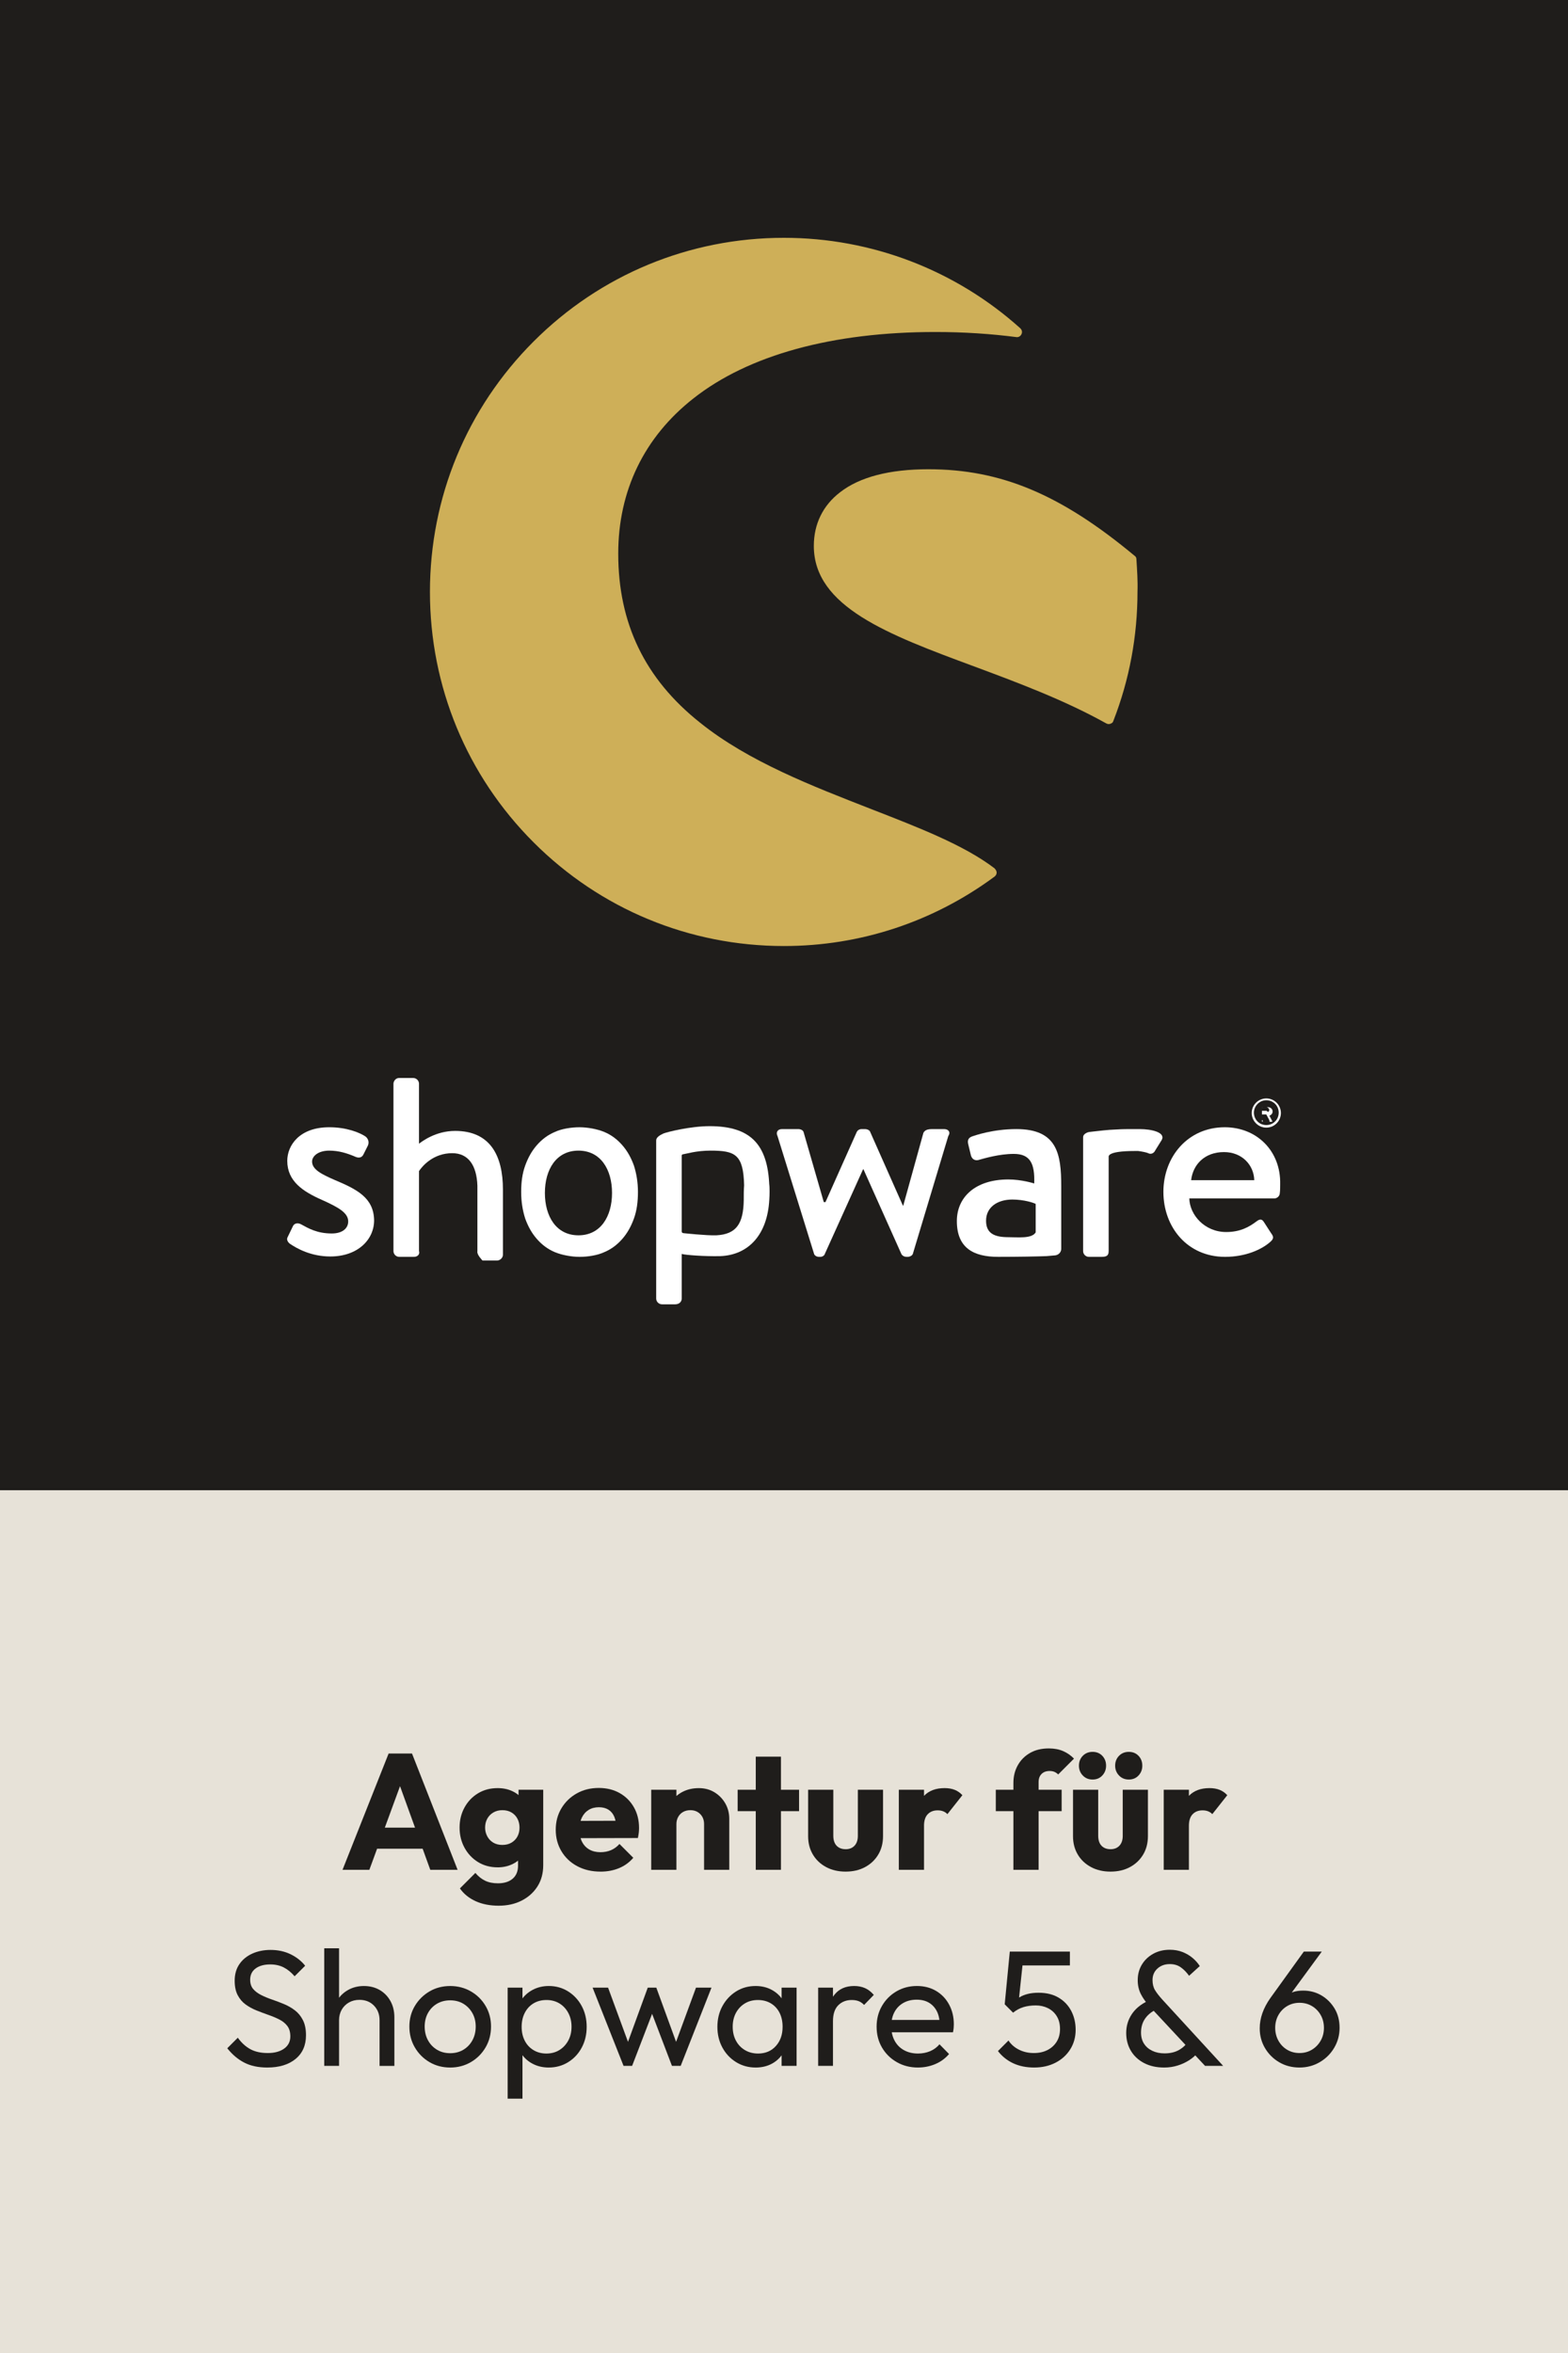 <?xml version="1.0" encoding="UTF-8"?>
<svg xmlns="http://www.w3.org/2000/svg" id="Ebene_1" data-name="Ebene 1" width="200" height="300" viewBox="0 0 200 300">
  <rect x="0" y="0" width="200" height="300" fill="#808080" stroke="none"/>
  <rect width="200" height="190" fill="#1f1d1b"></rect>
  <rect x="-0" y="190" width="200" height="110" fill="#e7e2d8"></rect>
  <g>
    <rect x="0" y="223.149" width="200" height="64.851" fill="none"></rect>
    <path d="M43.69,238.394l5.88-14.826h2.981l5.817,14.826h-3.486l-4.452-12.306h1.197l-4.515,12.306h-3.423ZM47.028,235.706v-2.688h8.085v2.688h-8.085Z" fill="#1f1d1b"></path>
    <path d="M63.472,238.079c-.938,0-1.771-.224-2.499-.672-.729-.448-1.303-1.058-1.723-1.827-.42-.771-.63-1.624-.63-2.562,0-.952.21-1.809.63-2.572.42-.763.994-1.365,1.723-1.806.728-.441,1.561-.662,2.499-.662.699,0,1.326.13,1.879.389.553.26,1.001.623,1.344,1.092.343.47.536,1.012.578,1.628v3.885c-.042.603-.235,1.138-.578,1.606-.343.47-.794.837-1.354,1.103-.56.267-1.183.399-1.868.399ZM63.618,242.972c-1.12,0-2.104-.192-2.95-.577-.848-.386-1.516-.928-2.006-1.628l1.974-1.974c.364.434.773.763,1.229.987.455.224,1.005.336,1.649.336.798,0,1.424-.196,1.879-.589.455-.392.683-.944.683-1.658v-2.604l.546-2.226-.482-2.227v-2.625h3.149v9.598c0,1.05-.245,1.96-.735,2.729s-1.162,1.372-2.016,1.806c-.854.435-1.827.651-2.919.651ZM64.08,235.223c.448,0,.837-.098,1.166-.294.328-.196.58-.458.756-.787.175-.329.263-.704.263-1.124s-.088-.798-.263-1.134c-.176-.336-.428-.602-.756-.798-.329-.196-.718-.294-1.166-.294-.434,0-.819.098-1.155.294s-.595.462-.776.798c-.183.336-.273.714-.273,1.134,0,.393.091.76.273,1.103.182.344.438.612.767.809.328.196.717.294,1.165.294Z" fill="#1f1d1b"></path>
    <path d="M76.596,238.625c-1.105,0-2.089-.228-2.95-.683s-1.537-1.089-2.026-1.9c-.49-.812-.735-1.729-.735-2.751,0-1.022.241-1.936.725-2.74.483-.806,1.138-1.439,1.964-1.901.825-.462,1.757-.692,2.793-.692,1.008,0,1.896.217,2.667.65.77.435,1.375,1.036,1.816,1.807.44.77.661,1.651.661,2.646,0,.183-.011.375-.031.578-.021.203-.06.438-.115.703l-8.8.021v-2.204l7.435-.021-1.386.924c-.015-.588-.105-1.074-.273-1.459s-.417-.679-.745-.882c-.329-.203-.732-.305-1.208-.305-.504,0-.941.115-1.312.347-.371.23-.658.556-.861.976-.203.421-.304.932-.304,1.533,0,.603.108,1.117.325,1.544s.525.756.924.987c.399.23.872.346,1.418.346.504,0,.958-.087,1.364-.262.406-.176.764-.438,1.071-.788l1.764,1.764c-.504.589-1.112,1.029-1.826,1.323-.715.294-1.499.441-2.353.441Z" fill="#1f1d1b"></path>
    <path d="M83.064,238.394v-10.206h3.213v10.206h-3.213ZM89.805,238.394v-5.816c0-.532-.165-.963-.493-1.292-.329-.329-.746-.493-1.25-.493-.35,0-.658.073-.924.221-.267.146-.477.356-.63.63-.154.272-.231.584-.231.935l-1.238-.609c0-.798.175-1.498.524-2.1.35-.603.837-1.067,1.46-1.396.622-.329,1.326-.494,2.11-.494.756,0,1.424.179,2.006.536.58.356,1.039.829,1.375,1.417s.504,1.232.504,1.933v6.53h-3.213Z" fill="#1f1d1b"></path>
    <path d="M94.089,230.918v-2.73h7.833v2.73h-7.833ZM96.399,238.394v-14.427h3.213v14.427h-3.213Z" fill="#1f1d1b"></path>
    <path d="M107.864,238.625c-.938,0-1.768-.192-2.488-.578-.722-.385-1.285-.916-1.69-1.596-.406-.679-.609-1.459-.609-2.342v-5.922h3.213v5.88c0,.351.06.651.179.903s.297.448.535.588c.238.141.525.21.861.21.476,0,.854-.15,1.134-.451s.42-.718.42-1.25v-5.88h3.213v5.901c0,.896-.202,1.684-.608,2.362-.406.68-.966,1.211-1.68,1.596-.715.386-1.541.578-2.479.578Z" fill="#1f1d1b"></path>
    <path d="M114.647,238.394v-10.206h3.213v10.206h-3.213ZM117.859,232.787l-1.344-1.051c.266-1.189.714-2.113,1.344-2.771s1.505-.987,2.625-.987c.49,0,.921.074,1.292.221.371.147.696.375.977.683l-1.911,2.415c-.141-.154-.315-.273-.525-.357s-.448-.126-.714-.126c-.532,0-.955.165-1.271.494-.314.329-.473.822-.473,1.48Z" fill="#1f1d1b"></path>
    <path d="M127.015,230.918v-2.73h8.399v2.73h-8.399ZM129.261,238.394v-11.088c0-.826.186-1.571.557-2.236s.893-1.189,1.564-1.575c.672-.385,1.471-.577,2.395-.577.7,0,1.312.115,1.837.347.525.23.983.549,1.376.955l-2.016,2.016c-.141-.14-.298-.248-.473-.325-.176-.077-.382-.115-.62-.115-.434,0-.776.126-1.028.378s-.378.595-.378,1.029v11.192h-3.214Z" fill="#1f1d1b"></path>
    <path d="M141.651,238.625c-.938,0-1.768-.192-2.488-.578-.722-.385-1.285-.916-1.69-1.596-.406-.679-.609-1.459-.609-2.342v-5.922h3.213v5.88c0,.351.06.651.179.903s.297.448.535.588c.238.141.525.21.861.21.476,0,.854-.15,1.134-.451s.42-.718.42-1.25v-5.88h3.213v5.901c0,.896-.202,1.684-.608,2.362-.406.68-.966,1.211-1.68,1.596-.715.386-1.541.578-2.479.578ZM139.362,226.886c-.504,0-.921-.171-1.249-.515-.329-.343-.494-.759-.494-1.249,0-.504.165-.924.494-1.261.328-.336.745-.504,1.249-.504s.917.168,1.239.504c.321.337.482.757.482,1.261,0,.49-.161.906-.482,1.249-.322.344-.735.515-1.239.515ZM143.982,226.886c-.504,0-.921-.171-1.249-.515-.329-.343-.494-.759-.494-1.249,0-.504.165-.924.494-1.261.328-.336.745-.504,1.249-.504s.917.168,1.239.504c.321.337.482.757.482,1.261,0,.49-.161.906-.482,1.249-.322.344-.735.515-1.239.515Z" fill="#1f1d1b"></path>
    <path d="M148.434,238.394v-10.206h3.213v10.206h-3.213ZM151.647,232.787l-1.344-1.051c.266-1.189.714-2.113,1.344-2.771s1.505-.987,2.625-.987c.49,0,.921.074,1.292.221.371.147.696.375.977.683l-1.911,2.415c-.141-.154-.315-.273-.525-.357s-.448-.126-.714-.126c-.532,0-.955.165-1.271.494-.314.329-.473.822-.473,1.48Z" fill="#1f1d1b"></path>
    <path d="M34.092,263.604c-1.148,0-2.129-.21-2.94-.63-.812-.42-1.533-1.029-2.163-1.827l1.344-1.344c.462.645.994,1.131,1.597,1.46.602.329,1.344.493,2.226.493.868,0,1.564-.189,2.09-.567.524-.378.787-.896.787-1.554,0-.546-.126-.987-.378-1.323s-.592-.612-1.019-.829-.893-.413-1.396-.588-1.008-.364-1.512-.567c-.504-.202-.966-.455-1.386-.756-.421-.301-.76-.696-1.019-1.187-.26-.49-.389-1.105-.389-1.848,0-.826.199-1.529.599-2.11.398-.581.944-1.029,1.638-1.345.693-.314,1.474-.473,2.342-.473.951,0,1.806.187,2.562.557.756.371,1.372.858,1.849,1.46l-1.345,1.344c-.434-.504-.899-.882-1.396-1.134s-1.067-.378-1.711-.378c-.784,0-1.407.172-1.869.515s-.693.822-.693,1.438c0,.49.13.886.389,1.187s.599.556,1.019.767c.42.21.885.402,1.396.577.511.175,1.019.367,1.522.577s.966.477,1.386.798c.42.322.76.739,1.019,1.25s.389,1.151.389,1.922c0,1.288-.444,2.296-1.333,3.023-.89.729-2.09,1.092-3.602,1.092Z" fill="#1f1d1b"></path>
    <path d="M41.357,263.394v-14.994h1.891v14.994h-1.891ZM48.414,263.394v-5.816c0-.757-.238-1.379-.715-1.869-.476-.49-1.092-.735-1.848-.735-.504,0-.952.112-1.344.336-.393.225-.7.532-.924.924-.225.393-.336.841-.336,1.345l-.777-.441c0-.756.168-1.428.504-2.016s.805-1.054,1.407-1.396c.602-.343,1.281-.515,2.037-.515s1.424.168,2.005.504,1.04.805,1.376,1.407c.336.602.504,1.295.504,2.079v6.194h-1.89Z" fill="#1f1d1b"></path>
    <path d="M57.423,263.604c-.98,0-1.862-.23-2.646-.692s-1.407-1.089-1.869-1.88-.692-1.677-.692-2.656c0-.966.23-1.838.692-2.614.462-.777,1.085-1.396,1.869-1.859.784-.462,1.666-.692,2.646-.692.966,0,1.844.228,2.635.683s1.418,1.074,1.88,1.858.693,1.659.693,2.625c0,.979-.231,1.865-.693,2.656s-1.089,1.418-1.88,1.88-1.669.692-2.635.692ZM57.423,261.777c.63,0,1.189-.146,1.68-.44s.875-.696,1.155-1.208c.279-.511.42-1.095.42-1.753,0-.644-.144-1.218-.431-1.723-.287-.504-.672-.899-1.155-1.187-.482-.286-1.039-.43-1.669-.43s-1.19.144-1.681.43c-.49.287-.875.683-1.154,1.187-.28.505-.42,1.079-.42,1.723,0,.658.14,1.242.42,1.753.279.512.664.914,1.154,1.208s1.051.44,1.681.44Z" fill="#1f1d1b"></path>
    <path d="M64.751,267.573v-14.154h1.891v2.625l-.357,2.415.357,2.436v6.679h-1.891ZM70.001,263.604c-.756,0-1.438-.157-2.047-.473-.609-.314-1.096-.752-1.46-1.312-.364-.56-.567-1.196-.609-1.91v-3.003c.042-.729.249-1.369.62-1.922s.861-.987,1.47-1.302c.609-.315,1.284-.473,2.026-.473.91,0,1.732.23,2.468.692.735.463,1.312,1.086,1.732,1.869.42.784.63,1.667.63,2.646s-.21,1.862-.63,2.646c-.42.784-.997,1.404-1.732,1.858-.735.455-1.558.683-2.468.683ZM69.687,261.819c.63,0,1.183-.146,1.659-.44.476-.294.854-.696,1.134-1.208.279-.511.42-1.103.42-1.774,0-.657-.141-1.245-.42-1.764-.28-.518-.658-.921-1.134-1.208-.477-.286-1.022-.43-1.639-.43-.63,0-1.183.144-1.659.43-.476.287-.847.69-1.112,1.208-.267.519-.399,1.113-.399,1.785,0,.658.129,1.242.389,1.753.259.512.63.914,1.113,1.208.482.294,1.032.44,1.648.44Z" fill="#1f1d1b"></path>
    <path d="M79.535,263.394l-3.948-9.975h1.974l2.856,7.77h-.63l2.835-7.77h1.092l2.835,7.77h-.63l2.856-7.77h1.974l-3.927,9.975h-1.113l-2.877-7.539h.693l-2.898,7.539h-1.092Z" fill="#1f1d1b"></path>
    <path d="M96.377,263.604c-.91,0-1.736-.228-2.478-.683-.742-.454-1.327-1.074-1.754-1.858-.427-.783-.641-1.666-.641-2.646s.214-1.862.641-2.646c.427-.783,1.008-1.406,1.743-1.869.734-.462,1.564-.692,2.488-.692.756,0,1.432.157,2.026.473.595.314,1.074.749,1.438,1.302s.567,1.193.609,1.922v3.003c-.042.714-.241,1.351-.599,1.91-.357.561-.833.998-1.428,1.312-.596.315-1.278.473-2.048.473ZM96.692,261.819c.938,0,1.693-.317,2.268-.955.574-.637.861-1.452.861-2.446,0-.686-.13-1.284-.389-1.796-.26-.511-.627-.91-1.103-1.197-.477-.286-1.029-.43-1.659-.43s-1.187.146-1.669.44c-.483.294-.861.697-1.135,1.208-.272.511-.409,1.096-.409,1.753,0,.672.137,1.264.409,1.774.273.512.654.914,1.145,1.208s1.051.44,1.681.44ZM99.695,263.394v-2.688l.356-2.437-.356-2.415v-2.436h1.911v9.975h-1.911Z" fill="#1f1d1b"></path>
    <path d="M104.357,263.394v-9.975h1.891v9.975h-1.891ZM106.247,257.703l-.715-.315c0-1.273.295-2.289.883-3.045s1.435-1.134,2.541-1.134c.504,0,.958.088,1.364.263s.784.465,1.135.871l-1.239,1.281c-.21-.224-.441-.385-.693-.483-.252-.098-.546-.146-.882-.146-.7,0-1.274.224-1.722.672-.448.448-.672,1.127-.672,2.037Z" fill="#1f1d1b"></path>
    <path d="M117.083,263.604c-.994,0-1.89-.228-2.688-.683-.799-.454-1.429-1.074-1.891-1.858-.462-.783-.692-1.673-.692-2.667,0-.979.227-1.861.683-2.646.454-.784,1.07-1.403,1.848-1.858s1.648-.683,2.614-.683c.924,0,1.739.21,2.446.63s1.261,1.001,1.659,1.743c.399.742.599,1.582.599,2.52,0,.141-.007.291-.021.452-.015.161-.042.346-.085.556h-8.421v-1.574h7.413l-.692.608c0-.672-.119-1.242-.357-1.711s-.574-.833-1.008-1.093c-.435-.259-.959-.388-1.575-.388-.644,0-1.211.14-1.701.42s-.868.672-1.134,1.176-.399,1.1-.399,1.785c0,.7.141,1.312.421,1.837.279.525.679.932,1.196,1.219.519.287,1.113.43,1.785.43.56,0,1.074-.098,1.544-.294.469-.195.871-.489,1.207-.882l1.218,1.239c-.476.561-1.061.987-1.753,1.281-.693.294-1.432.44-2.216.44Z" fill="#1f1d1b"></path>
    <path d="M131.909,263.604c-.994,0-1.88-.178-2.656-.535-.777-.357-1.432-.879-1.964-1.564l1.344-1.344c.322.49.767.878,1.334,1.165.566.287,1.2.431,1.9.431.658,0,1.235-.126,1.732-.378s.889-.605,1.176-1.061.431-.998.431-1.628c0-.644-.14-1.189-.42-1.638s-.654-.787-1.123-1.019c-.47-.23-.984-.347-1.544-.347-.574,0-1.096.07-1.564.21-.469.141-.913.378-1.334.714l.021-1.26c.238-.294.511-.531.819-.714.308-.182.657-.322,1.05-.42.392-.098.847-.147,1.365-.147,1.008,0,1.861.211,2.562.631s1.235.986,1.606,1.7c.371.715.557,1.513.557,2.395,0,.924-.228,1.75-.683,2.478-.455.729-1.081,1.299-1.879,1.712-.799.413-1.709.619-2.73.619ZM129.221,256.611l-1.07-1.07.65-6.721h1.807l-.735,6.909-.651.882ZM129.2,250.584l-.399-1.765h7.665v1.765h-7.266Z" fill="#1f1d1b"></path>
    <path d="M148.478,263.604c-.966,0-1.813-.188-2.541-.566s-1.291-.899-1.69-1.564c-.398-.665-.599-1.425-.599-2.279,0-.882.238-1.68.714-2.394.477-.714,1.169-1.281,2.079-1.701l.903,1.176c-.561.28-1.001.662-1.323,1.145-.322.483-.482,1.061-.482,1.732,0,.547.126,1.016.378,1.407.252.393.605.697,1.061.914.454.217.977.325,1.564.325.741,0,1.371-.154,1.89-.462.518-.308.91-.7,1.176-1.176l1.239,1.448c-.28.378-.647.718-1.103,1.019-.455.302-.959.539-1.512.714-.554.176-1.138.263-1.754.263ZM153.707,263.394l-6.973-7.476c-.546-.588-.952-1.148-1.218-1.68-.266-.532-.398-1.12-.398-1.765,0-.742.175-1.403.524-1.984s.833-1.043,1.449-1.386,1.323-.515,2.121-.515c.588,0,1.123.095,1.606.283.482.189.91.438,1.281.746.37.308.682.658.935,1.05l-1.365,1.239c-.322-.448-.676-.809-1.061-1.082-.386-.272-.851-.409-1.396-.409-.63,0-1.155.188-1.575.566s-.63.868-.63,1.471c0,.504.104.931.314,1.28.21.351.525.757.945,1.219l7.749,8.441h-2.31Z" fill="#1f1d1b"></path>
    <path d="M165.761,263.604c-.966,0-1.83-.224-2.594-.672-.763-.447-1.368-1.05-1.816-1.806s-.672-1.596-.672-2.521c0-1.287.448-2.568,1.344-3.843l4.284-5.943h2.289l-4.389,5.985-.714.378c.168-.294.37-.542.608-.745s.532-.36.882-.473c.351-.112.764-.168,1.239-.168.854,0,1.628.203,2.32.609.693.406,1.253.962,1.681,1.669.427.707.641,1.53.641,2.468,0,.924-.229,1.771-.683,2.541-.455.77-1.071,1.383-1.849,1.837-.776.455-1.635.683-2.572.683ZM165.761,261.756c.588,0,1.116-.144,1.586-.431.469-.287.84-.672,1.112-1.155.273-.482.41-1.025.41-1.627s-.137-1.145-.41-1.628c-.272-.482-.644-.864-1.112-1.145-.47-.279-.998-.42-1.586-.42s-1.116.141-1.585.42c-.47.28-.841.662-1.113,1.145-.273.483-.409,1.026-.409,1.628s.136,1.147.409,1.638c.272.49.644.875,1.113,1.155.469.28.997.42,1.585.42Z" fill="#1f1d1b"></path>
  </g>
  <g>
    <g>
      <path d="M126.843,110.701c-3.91-2.979-9.728-5.213-15.825-7.587-7.261-2.839-15.546-6.004-21.736-10.984-7.028-5.585-10.426-12.66-10.426-21.55,0-8.006,3.305-14.848,9.588-19.781,7.028-5.539,17.733-8.471,30.859-8.471,3.63,0,7.121.233,10.333.652.279.047.559-.14.652-.372.14-.279.047-.559-.14-.745-8.285-7.447-18.99-11.543-30.161-11.543-12.055,0-23.412,4.701-31.929,13.219-8.518,8.518-13.219,19.874-13.219,31.929s4.701,23.412,13.219,31.929c8.518,8.518,19.874,13.219,31.929,13.219,9.728,0,19.037-3.072,26.856-8.843.186-.14.279-.326.279-.512,0-.233-.14-.419-.279-.559Z" fill="#ceaf58"></path>
      <path d="M144.949,71.278c0-.186-.093-.326-.233-.419-9.402-7.819-17.035-11.031-26.297-11.031-4.934,0-8.75.977-11.264,2.932-2.188,1.676-3.351,4.049-3.351,6.842,0,7.773,9.495,11.31,20.433,15.36,5.632,2.094,11.496,4.282,16.849,7.261.093.047.186.093.326.093.093,0,.14,0,.233-.047.186-.047.326-.186.372-.372,2.048-5.259,3.072-10.798,3.072-16.477.047-1.303-.047-2.7-.14-4.142Z" fill="#ceaf58"></path>
    </g>
    <g>
      <path d="M42.645,150.424c-1.582-.698-2.839-1.303-2.839-2.327,0-.698.791-1.396,2.188-1.396,1.21,0,2.281.326,3.351.791.326.14.791.186,1.024-.326l.559-1.117c.186-.419.047-.884-.326-1.164-.791-.512-2.42-1.164-4.608-1.164-3.817,0-5.353,2.327-5.353,4.282,0,2.606,2.001,3.91,4.422,4.98,2.188.977,3.351,1.676,3.351,2.746,0,.884-.745,1.536-2.094,1.536-1.862,0-2.979-.652-3.91-1.164-.419-.233-.838-.14-1.024.186l-.698,1.443c-.186.326.047.652.279.838.884.605,2.7,1.629,5.166,1.629,3.491,0,5.585-2.141,5.585-4.608-.047-2.886-2.188-3.956-5.073-5.166Z" fill="#fff"></path>
      <path d="M134.57,160.059c.465-.047.791-.419.791-.838v-8.006c0-4.096-.512-7.261-5.725-7.261-3.025,0-5.353.838-5.632.931-.372.14-.652.372-.512.977l.326,1.35c.093.465.419.791.931.698.838-.233,2.7-.791,4.561-.791,2.048,0,2.7,1.164,2.606,3.77,0,0-1.582-.512-3.305-.512-4.236,0-6.563,2.281-6.563,5.306,0,3.444,2.141,4.561,5.259,4.561,2.513,0,5.12-.047,6.19-.093l1.071-.093ZM132.103,157.127c-.512.838-2.281.605-3.77.605-1.722-.047-2.56-.652-2.56-2.094,0-1.722,1.443-2.7,3.351-2.7,1.489,0,2.746.419,2.979.559v3.63h0Z" fill="#fff"></path>
      <path d="M161.519,143.769c1.024,0,1.862-.838,1.862-1.862s-.838-1.862-1.862-1.862-1.862.838-1.862,1.862c0,1.024.838,1.862,1.862,1.862ZM161.519,140.278c.884,0,1.582.698,1.582,1.582s-.698,1.582-1.582,1.582-1.582-.698-1.582-1.582c-0-.838.698-1.582,1.582-1.582Z" fill="#fff"></path>
      <path d="M161.005,143.024h.048s.047-.186-.093-.233v-.698h.559l.372.698.047.233h.294c.045,0,.045-.045.045-.091l-.363-.681c.227-.091.409-.272.409-.545,0-.318-.272-.545-.59-.545h-.725c-.026,0-.047.021-.047.047v1.724c0.0.045.045.091.045.091ZM160.96,141.162h.605c.186.047.326.186.326.372,0,.186-.14.326-.326.093h-.605v-.465Z" fill="#fff"></path>
      <path d="M58.045,144.188c-2.488,0-4.226,1.35-4.601,1.629v-7.633c0-.41-.335-.745-.745-.745h-1.799c-.402,0-.714.375-.714.751v21.311c0,.411.333.745.745.745h1.862c.465,0,.791-.326.652-.745v-10.193c.465-.698,1.862-2.281,4.236-2.281,2.048,0,3.118,1.536,3.212,4.142v8.378c-.093.419.652,1.164.652,1.164h1.855c.376,0,.751-.326.751-.745v-8.285c0-4.375-1.643-7.494-6.104-7.494Z" fill="#fff"></path>
      <path d="M98.126,151.216c-.187-5.353-2.428-7.633-7.611-7.633-2.475,0-5.417.745-5.884.931-.514.233-.934.512-.934.884v20.154c0,.411.333.745.745.745h1.679c.51,0,.834-.326.834-.745v-5.678c.464.14,2.92.326,4.913.279,3.615-.14,6.026-2.746,6.257-7.214.046-.605.046-1.443,0-2.001v.279ZM94.867,152.984c-.047,3.025-.931,4.375-3.491,4.515-1.257.047-4.236-.279-4.236-.279-.14-.047-.186-.093-.186-.233v-9.635c0-.093.047-.186.186-.186.372-.047,1.629-.465,3.491-.465,3.118,0,4.189.465,4.282,4.422-.047.559-.047,1.257-.047,1.862Z" fill="#fff"></path>
      <path d="M120.437,143.955h-1.414c-.429,0-1.001,0-1.24.477l-2.575,9.297h-.036l-4.176-9.407c-.046-.184-.321-.367-.688-.367h-.406c-.307,0-.527.176-.615.351l-3.996,8.958h-.217l-2.555-8.852c-.046-.319-.411-.456-.684-.456h-2.097c-.563,0-.798.423-.563.892l4.648,14.976c.047.235.329.423.657.423h.116c.329,0,.563-.188.61-.375l4.881-10.795h.047l4.834,10.795c.094.188.329.375.704.375h.07c.329,0,.657-.188.704-.423l4.507-14.976c.329-.469.047-.892-.516-.892Z" fill="#fff"></path>
      <path d="M145.394,143.955h-.725c-.803,0-1.517,0-2.232.047h0c-1.339.047-2.142.186-2.723.233,0,0-.357.047-.803.093-.268.047-.491.186-.625.326-.089.093-.134.233-.134.372v14.475c0,.411.333.745.745.745h1.487c.625,0,1.027-.047,1.027-.745v-9.869h0v-2.197c0-.092.137-.229.229-.275.366-.229,1.282-.412,3.113-.412h.412c.412.046,1.099.183,1.282.275.32.183.732.046.916-.366l.824-1.328c.504-.961-1.328-1.373-2.793-1.373Z" fill="#fff"></path>
      <path d="M156.212,143.722c-4.701,0-7.819,3.77-7.819,8.238,0,4.515,3.072,8.285,7.866,8.285,2.606,0,4.701-.931,5.818-1.955.465-.419.326-.698.047-1.071l-.931-1.443c-.279-.419-.559-.326-.931-.047-.931.698-2.048,1.35-3.863,1.35-2.746,0-4.654-2.188-4.701-4.282h10.845c.326,0,.698-.279.698-.698.047-.279.047-.838.047-1.117.093-4.235-2.979-7.261-7.075-7.261ZM151.93,150.471c.233-2.001,1.722-3.584,4.189-3.584,2.327,0,3.817,1.676,3.863,3.584h-8.052Z" fill="#fff"></path>
      <path d="M80.858,148.609c-.372-1.024-.838-1.862-1.489-2.606-.652-.745-1.396-1.303-2.281-1.676s-2.141-.605-3.165-.605-2.281.186-3.165.605c-.884.372-1.629.931-2.281,1.676-.652.745-1.117,1.582-1.489,2.606-.372,1.024-.512,2.141-.512,3.351,0,1.257.186,2.374.512,3.398.372,1.024.838,1.862,1.489,2.606.652.745,1.396,1.303,2.281,1.676.884.372,2.141.605,3.165.605,1.024,0,2.281-.186,3.165-.605.884-.372,1.629-.931,2.281-1.676.652-.745,1.117-1.582,1.489-2.606s.512-2.141.512-3.398c0-1.21-.186-2.327-.512-3.351ZM73.783,157.499c-2.839,0-4.282-2.42-4.282-5.399s1.443-5.399,4.282-5.399,4.282,2.42,4.282,5.399-1.443,5.399-4.282,5.399Z" fill="#fff"></path>
    </g>
  </g>
</svg>
